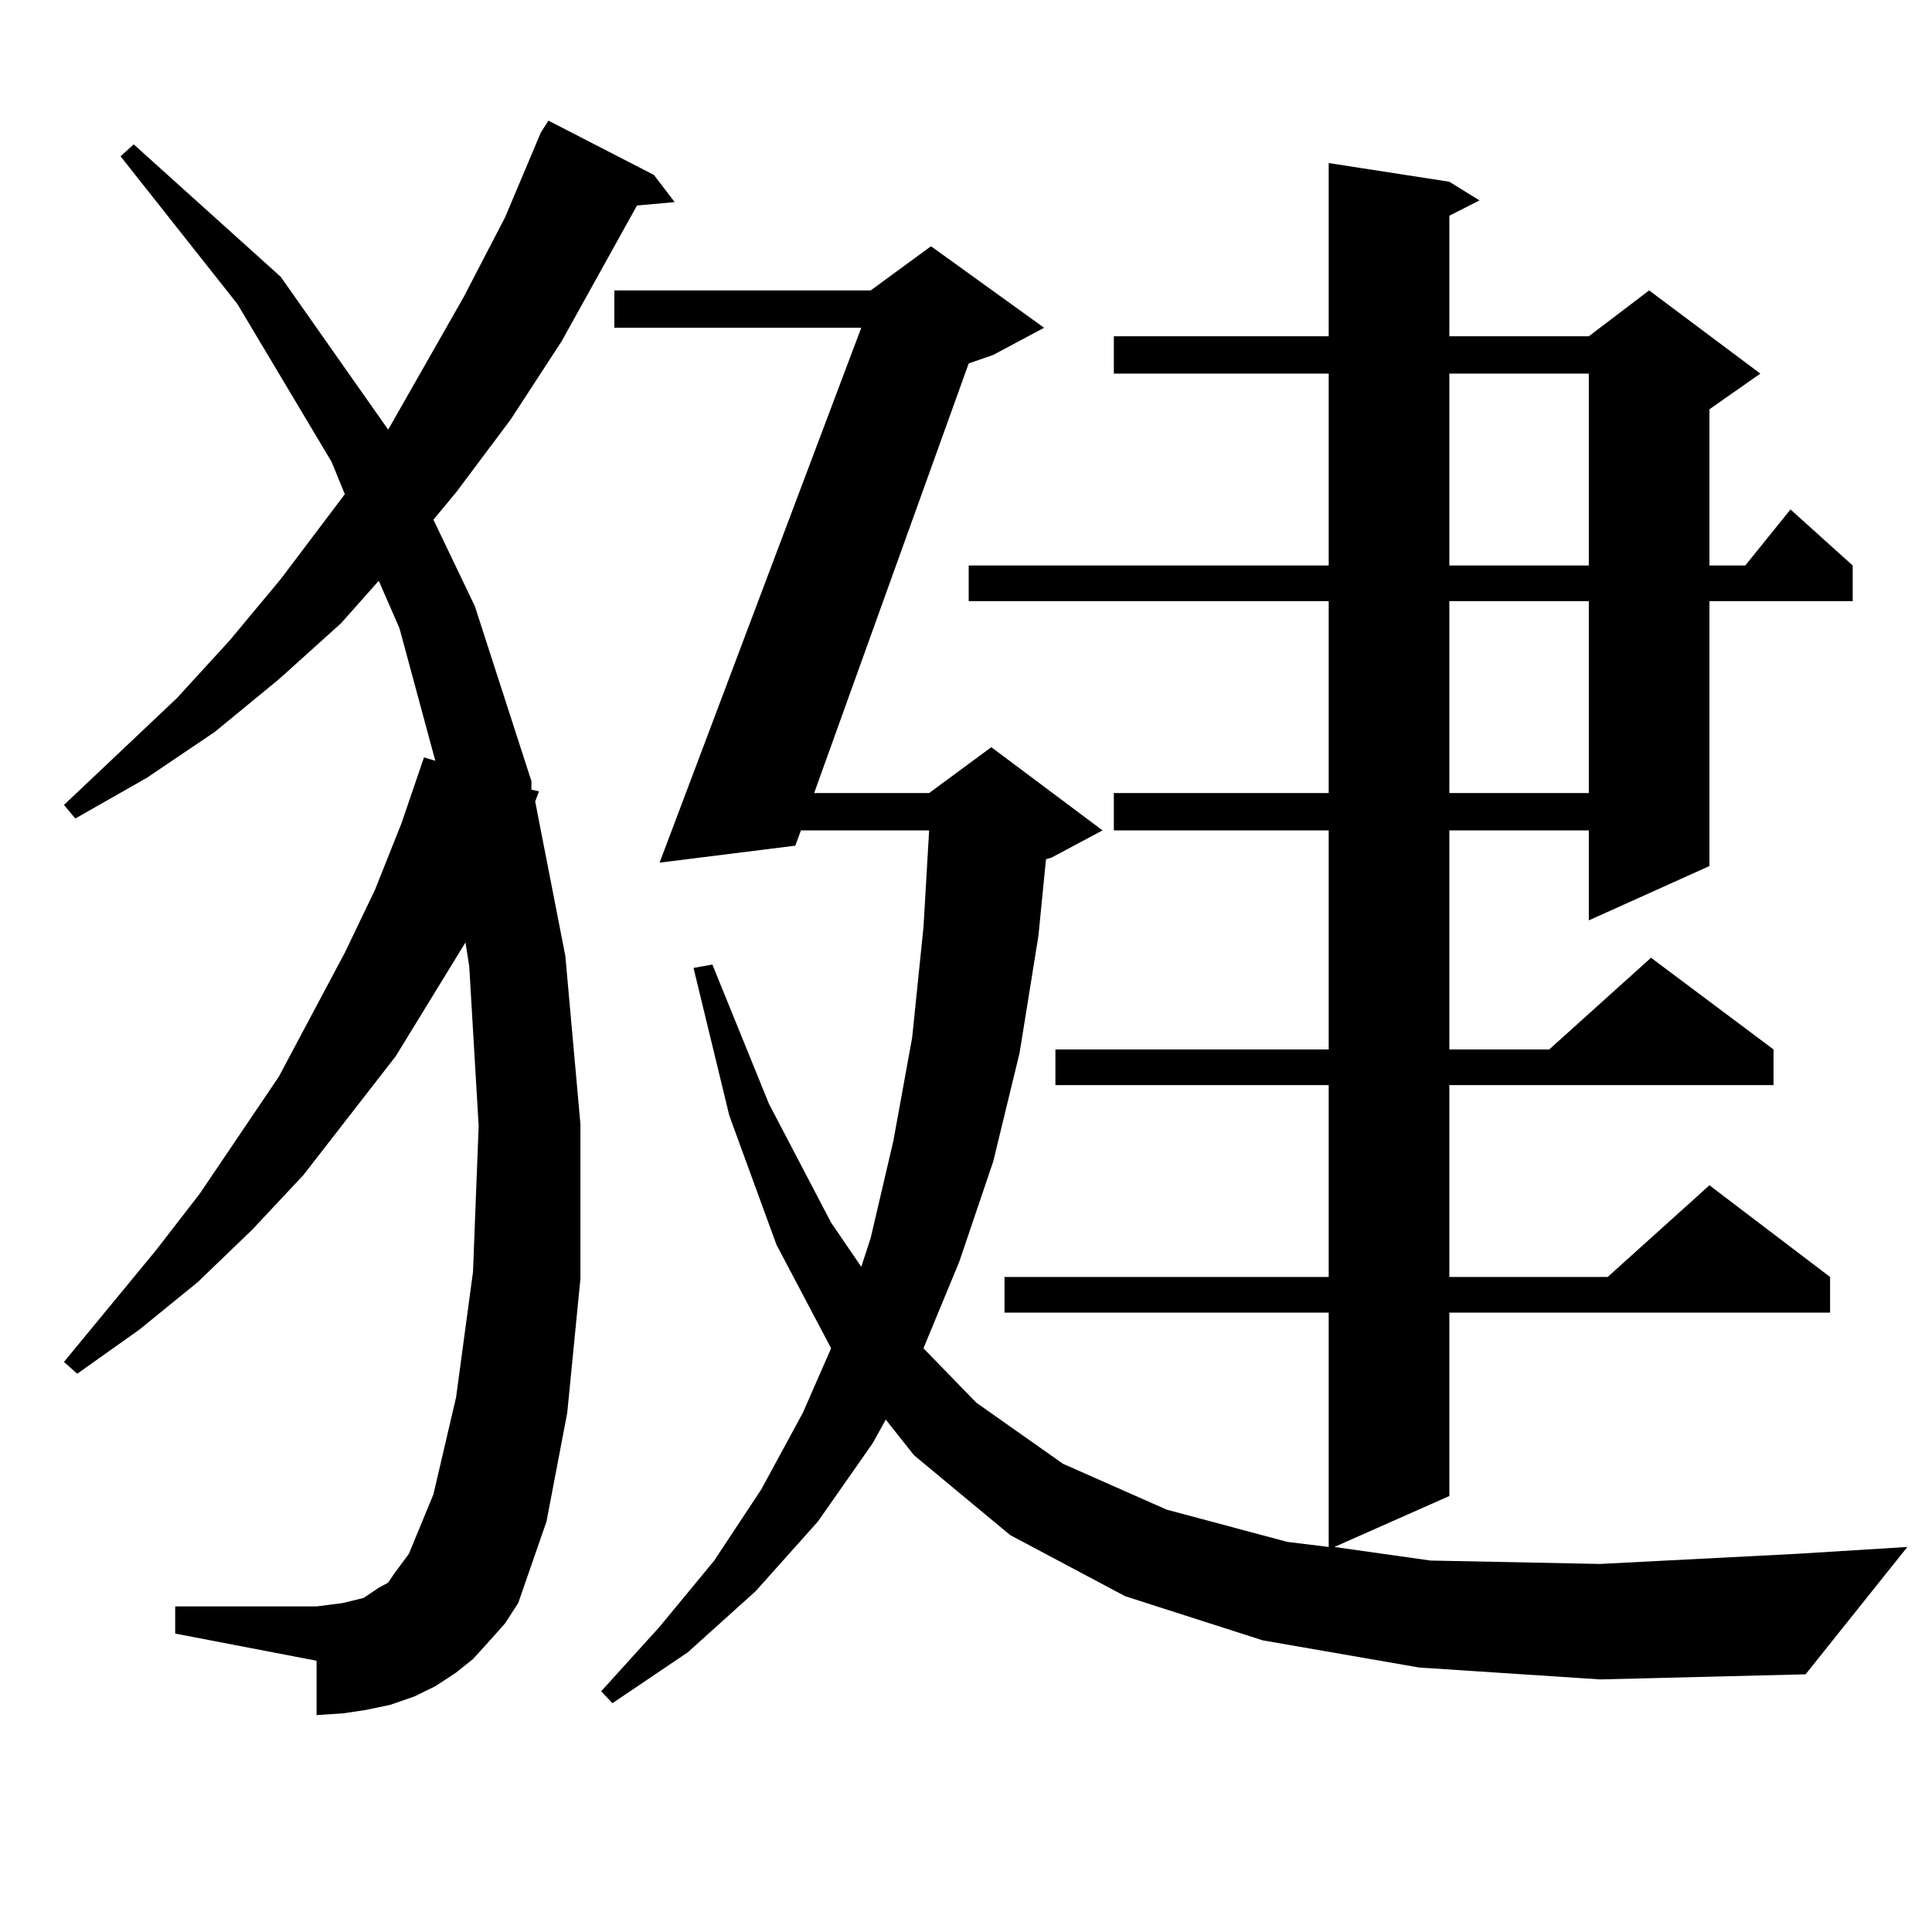 <?xml version="1.0" encoding="utf-8"?>
<!-- Generator: Adobe Illustrator 16.0.0, SVG Export Plug-In . SVG Version: 6.00 Build 0)  -->
<!DOCTYPE svg PUBLIC "-//W3C//DTD SVG 1.1//EN" "http://www.w3.org/Graphics/SVG/1.1/DTD/svg11.dtd">
<svg version="1.1" id="图层_1" xmlns="http://www.w3.org/2000/svg" xmlns:xlink="http://www.w3.org/1999/xlink" x="0px" y="0px"
	 width="1000px" height="1000px" viewBox="0 0 1000 1000" enable-background="new 0 0 1000 1000" xml:space="preserve">
<path d="M253.604,849.047l-8.78,9.668l-8.78,7.031l-10.731,7.031l-10.731,5.273l-12.683,4.395l-12.683,2.637l-11.707,1.758
	l-13.658,0.879v-28.125l-73.169-14.063v-14.063h73.169l6.829-0.879l6.829-0.879l10.731-2.637l7.805-5.273l4.878-2.637l2.927-4.395
	l3.902-5.273l3.902-5.273l12.683-30.762l11.707-50.098l8.78-65.039l2.927-75.586l-4.878-82.617l-1.951-12.305l-36.097,58.887
	l-47.804,61.523l-26.341,28.125l-28.292,27.246l-30.243,24.609L39.95,711.059l-6.829-6.152l47.804-58.008l22.438-29.004
	l40.975-60.645l34.146-64.16l15.609-32.52l13.658-34.277l11.707-34.277l5.854,1.758l-18.536-68.555l-10.731-24.609l-19.512,21.973
	l-32.194,29.004l-33.17,27.246l-35.121,23.73l-37.072,21.094l-5.854-7.031l58.535-55.371l27.316-29.883l26.341-31.641l33.17-43.945
	l-6.829-16.699l-48.779-81.738L62.389,80.883l6.829-6.152l76.096,68.555l55.608,79.102l39.023-68.555l21.463-41.309l18.536-43.945
	l3.902-6.152l54.633,28.125l10.731,14.063l-19.512,1.758l-39.023,70.313l-26.341,40.43l-28.292,37.793l-11.707,14.063l21.463,44.824
	l29.268,90.527v4.395l3.902,0.879l-1.951,5.273l15.609,79.98l7.805,87.012v79.98l-6.829,69.434l-10.731,56.25l-14.634,42.188
	l-6.829,10.547L253.604,849.047z M734.567,863.109l-80.974-14.063l-71.218-22.852l-59.511-31.641l-49.755-41.309l-14.634-18.457
	l-6.829,12.305l-28.292,40.43l-32.194,36.035l-35.121,31.641l-39.023,26.367l-5.854-6.152l30.243-33.398l28.292-34.277l24.39-36.914
	l21.463-39.551l14.634-33.398l-28.292-53.613l-24.39-66.797L358.967,501l9.756-1.758l29.268,72.07l32.194,61.523l15.609,22.852
	l4.878-14.941l11.707-50.098l9.756-53.613l5.854-57.129l2.927-50.098h-66.34l-2.927,7.91l-70.242,8.789l104.388-276.855H317.992
	v-19.336h132.68l31.219-22.852l58.535,42.188l-26.341,14.063l-12.683,4.395l-79.998,222.363h59.511l32.194-23.73l57.56,43.066
	l-26.341,14.063l-2.927,0.879l-3.902,39.551l-9.756,60.645l-13.658,56.25l-17.561,51.855l-18.536,44.824L505.305,726l44.877,31.641
	l53.657,23.73l62.438,16.699l21.463,2.637V679.418H519.938v-18.457h167.801v-99.316h-141.46v-18.457h141.46V429.809H576.522v-19.336
	h111.217v-99.316H501.402v-18.457h186.337v-99.316H576.522v-19.336h111.217V84.398l62.438,9.668l15.609,9.668l-15.609,7.91v62.402
	h72.193l31.219-23.73l57.56,43.066l-26.341,18.457v80.859h18.536l23.414-29.004l32.194,29.004v18.457h-74.145v137.109
	l-62.438,28.125v-46.582h-72.193v113.379h51.706l52.682-47.461l63.413,47.461v18.457H750.177v99.316h81.949l52.682-47.461
	l62.438,47.461v18.457H750.177v94.922l-59.511,26.367l49.755,7.031l87.803,1.758l102.437-5.273l56.584-3.516l-52.682,65.918
	l-106.339,2.637L734.567,863.109z M750.177,193.383v99.316h72.193v-99.316H750.177z M750.177,311.156v99.316h72.193v-99.316H750.177
	z"/>
</svg>

